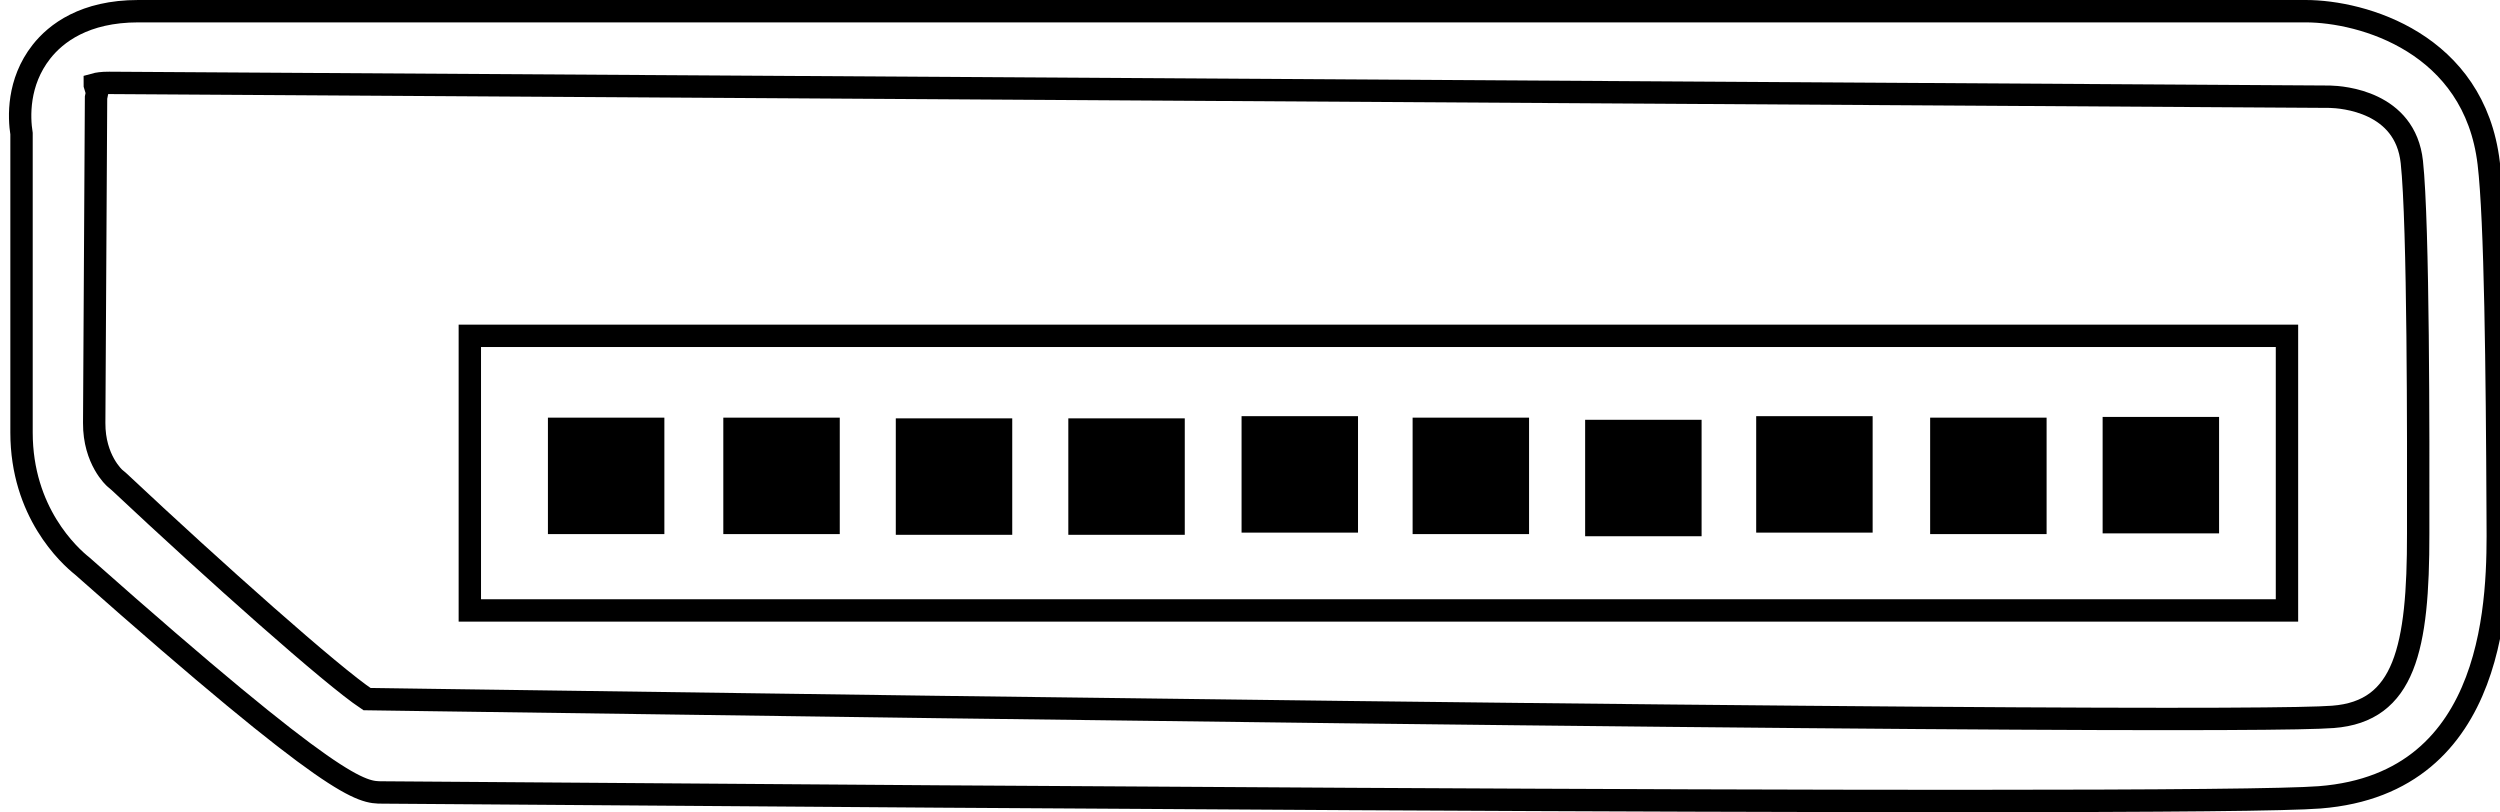 <?xml version="1.0" encoding="iso-8859-1"?>
<!-- Generator: Adobe Illustrator 28.7.7, SVG Export Plug-In . SVG Version: 9.03 Build 56771)  -->
<svg version="1.1" id="image" xmlns="http://www.w3.org/2000/svg" xmlns:xlink="http://www.w3.org/1999/xlink" x="0px" y="0px"
	 width="55.861px" height="18.148px" viewBox="0 0 55.861 18.148" enable-background="new 0 0 55.861 18.148"
	 xml:space="preserve">
<path fill="none" stroke="#000000" stroke-width="0.5" stroke-miterlimit="10" d="M43.791,17.898
	c-6.901,0-18.124-0.06-33.588-0.179c-1.002-0.008-1.595-0.012-1.659-0.012c-0.468,0-0.998-0-6.705-5.058
	c-0.296-0.235-1.358-1.205-1.358-2.985V2.987C0.424,2.625,0.388,1.842,0.924,1.158
	C1.249,0.744,1.888,0.25,3.09,0.25h48.426c1.276,0,3.773,0.71,4.093,3.398c0.151,1.269,0.186,4.655,0.2,7.8
	l0.001,0.203c0.012,1.6,0.045,5.849-3.977,6.165C51.14,17.871,48.451,17.898,43.791,17.898z"/>
<rect x="12.243" y="9.332" width="2.602" height="2.602"/>
<rect x="16.162" y="9.332" width="2.602" height="2.602"/>
<rect x="20.016" y="9.348" width="2.602" height="2.602"/>
<rect x="23.871" y="9.348" width="2.602" height="2.602"/>
<rect x="27.742" y="9.299" width="2.602" height="2.602"/>
<rect x="31.564" y="9.332" width="2.602" height="2.602"/>
<rect x="35.419" y="9.38" width="2.602" height="2.602"/>
<rect x="39.241" y="9.299" width="2.602" height="2.602"/>
<rect x="43.128" y="9.332" width="2.602" height="2.602"/>
<rect x="46.982" y="9.316" width="2.602" height="2.602"/>
<rect x="10.498" y="7.504" fill="none" stroke="#000000" stroke-width="0.5" stroke-miterlimit="10" width="40.603" height="6.136"/>
<path fill="none" stroke="#000000" stroke-width="0.5" stroke-miterlimit="10" d="M8.2,15.621
	c0.28,0.004,0.782,0.011,1.471,0.021c32.983,0.471,41.293,0.465,42.457,0.376
	c1.606-0.122,1.909-1.534,1.905-4.095l-0-0.219c0.003-1.832,0.009-6.682-0.142-8.085
	c-0.146-1.35-1.551-1.451-1.831-1.458L2.441,1.852c-0.164-0.001-0.266,0.017-0.323,0.033
	C2.118,1.89,2.119,1.896,2.119,1.901l0.05,0.167L2.146,2.18L2.105,9.45c-0.005,0.826,0.457,1.231,0.462,1.235
	l0.092,0.078C4.811,12.783,7.432,15.113,8.2,15.621z"/>
</svg>
